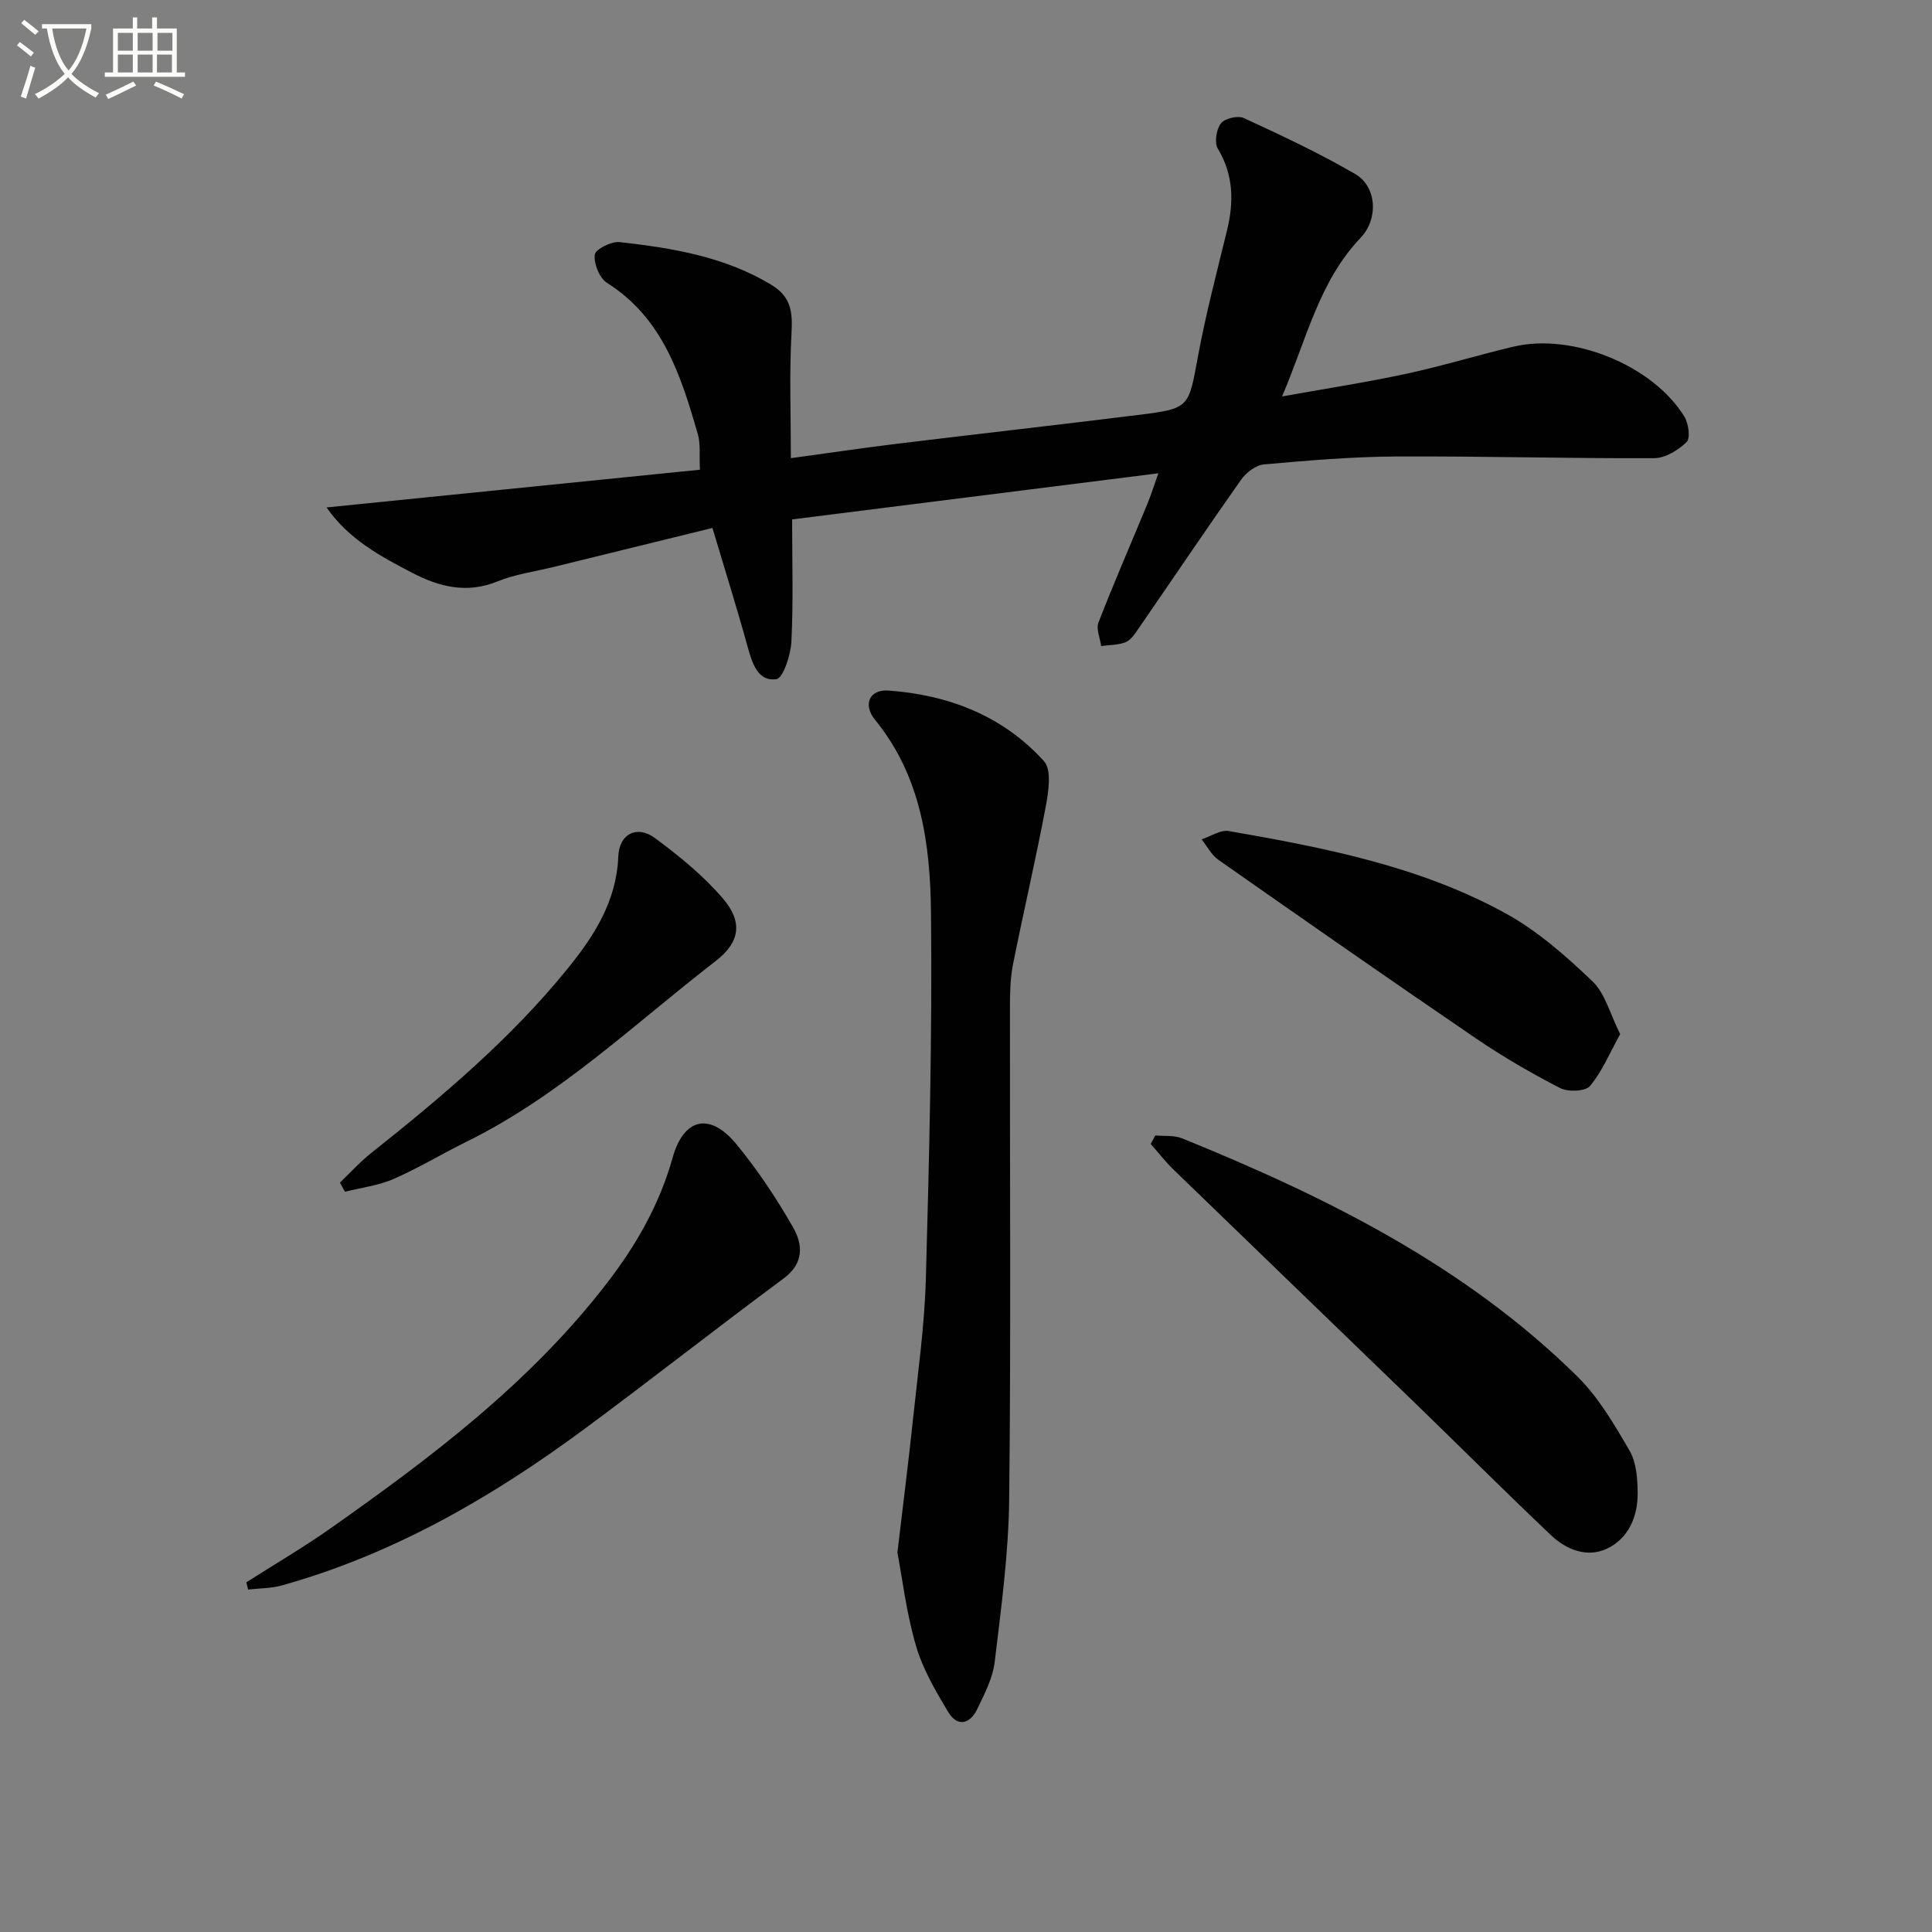 <svg enable-background="new 0 0 400 400" viewBox="0 0 400 400" xmlns="http://www.w3.org/2000/svg"><rect x="0" y="0" width="400" height="400" fill="#808080" stroke="none"/><path d="m6.4 11.7c-1-.8-1.9-1.6-2.9-2.3l.6-.7c.9.7 1.9 1.4 2.9 2.2zm-2.1 8.3c.7-2.1 1.4-4.2 2-6.4.2.1.6.3 1 .4-.7 2.3-1.3 4.4-1.9 6.4zm3-12.8c-1.1-.9-2.1-1.7-2.9-2.4l.6-.7c1 .8 2 1.5 3 2.4zm1.4-1.3v-.9h10.2v.9c-.9 4.2-2.3 7.3-4.1 9.4 1.3 1.4 3.2 2.7 5.7 4-.2.2-.4.5-.7.9-2.5-1.4-4.4-2.7-5.7-4.2-1.4 1.5-3.5 3-6.1 4.4 0 0 0 0-.1-.1-.3-.4-.5-.7-.7-.8 2.7-1.3 4.7-2.8 6.2-4.2-1.8-2.2-3-5.3-3.7-9.4zm9.2 0h-7.1c.6 3.8 1.7 6.7 3.4 8.7 1.7-2 2.9-4.8 3.7-8.7z" fill="#fbfcfa"/><path d="m31.6 3.6h.9v2.3h4.1v9.1h1.7v.9h-16.6v-.9h1.7v-9.1h4.1v-2.3h.9v2.3h3.1v-2.3zm-4 13.3.6.8c-1.9.9-3.8 1.9-5.8 2.8-.2-.3-.3-.6-.5-.9 2-.9 3.9-1.8 5.7-2.7zm-3.2-10.1v3.7h3.1v-3.7zm0 4.5v3.7h3.1v-3.7zm4.1-4.5v3.7h3.1v-3.7zm0 4.5v3.7h3.1v-3.7zm9.1 9.1c-2.1-1.1-4.1-2-5.8-2.7l.5-.8c2.2.9 4.1 1.8 5.8 2.6zm-1.9-13.6h-3.1v3.7h3.1zm-3.2 4.5v3.7h3.1v-3.7z" fill="#fbfcfa"/><g fill="#010101"><path d="m239.83 97.99c-25.48 3.21-50.44 6.35-75.83 9.55 0 8.73.26 17.03-.15 25.3-.14 2.77-1.71 7.58-3.13 7.78-3.76.51-4.96-3.2-5.9-6.6-2.23-8.11-4.76-16.14-7.32-24.71-10.85 2.66-21.9 5.37-32.95 8.09-3.87.95-7.92 1.49-11.57 2.98-6.36 2.6-12.11 1.09-17.67-1.8-6.54-3.41-13.12-6.92-17.7-13.52 25.99-2.63 51.33-5.19 77.3-7.81-.15-3 .16-5.35-.45-7.44-3.49-12.05-7.23-23.94-18.8-31.26-1.56-.99-2.73-3.96-2.52-5.83.12-1.1 3.45-2.79 5.15-2.6 10.9 1.24 21.68 2.98 31.38 8.83 4.2 2.53 4.44 5.74 4.2 10.09-.46 8.4-.13 16.85-.13 25.82 7.62-1.04 14.77-2.1 21.94-2.98 16.65-2.03 33.32-3.9 49.97-5.97 10.69-1.33 10.41-1.48 12.38-12.14 1.62-8.79 3.92-17.46 6.03-26.15 1.42-5.88 1.33-11.42-1.92-16.84-.75-1.25-.32-3.99.63-5.23.79-1.03 3.51-1.68 4.74-1.11 7.82 3.61 15.66 7.27 23.09 11.6 4.44 2.59 4.85 9.24 1.1 13.19-8.6 9.04-11.15 20.87-16.26 32.85 9.24-1.66 17.52-2.93 25.7-4.69 7.45-1.6 14.75-3.85 22.17-5.61 12.22-2.91 28.81 3.8 35.4 14.43.88 1.42 1.31 4.48.49 5.3-1.72 1.69-4.42 3.34-6.73 3.35-17.8.08-35.6-.44-53.4-.35-9.13.05-18.26.83-27.36 1.64-1.69.15-3.7 1.67-4.74 3.15-7.18 10.17-14.13 20.51-21.2 30.76-.75 1.09-1.58 2.42-2.69 2.88-1.54.64-3.38.58-5.1.81-.22-1.64-1.07-3.53-.55-4.88 3.19-8.21 6.71-16.28 10.07-24.42.82-1.99 1.46-4.03 2.33-6.46z"/><path d="m185.8 321.43c1.21-10.31 2.31-18.87 3.21-27.44 1.02-9.74 2.41-19.48 2.68-29.25.7-25.27 1.33-50.57 1.06-75.85-.15-14.11-2.04-28.19-11.59-39.87-2.56-3.13-1.16-6.33 2.77-6.05 12.46.89 23.73 5.24 32.22 14.63 1.64 1.81.93 6.35.35 9.44-2.05 10.9-4.59 21.7-6.76 32.58-.58 2.91-.64 5.95-.64 8.93-.04 33.96.22 67.93-.16 101.89-.13 11.24-1.66 22.48-3 33.67-.4 3.35-2.12 6.61-3.61 9.73-1.51 3.15-4.13 3.77-6.03.59-2.61-4.36-5.27-8.91-6.67-13.74-1.99-6.8-2.82-13.94-3.83-19.26z"/><path d="m239.2 235.08c1.84.18 3.86-.07 5.51.59 29.88 12.13 58.57 26.35 81.86 49.31 4.41 4.35 7.68 9.98 10.83 15.4 1.4 2.41 1.63 5.74 1.66 8.66.06 4.94-1.89 9.51-6.42 11.62-4.05 1.89-8.35.2-11.51-2.8-9.54-9.05-18.84-18.35-28.28-27.49-16.62-16.09-33.28-32.13-49.9-48.23-1.69-1.64-3.14-3.53-4.71-5.3.32-.59.64-1.18.96-1.76z"/><path d="m51 327.6c5.82-3.71 11.79-7.2 17.43-11.17 21.01-14.79 41.45-30.25 57.3-50.86 6.02-7.83 10.84-16.26 13.53-25.89 2.3-8.22 7.71-9.46 13.2-2.79 4.41 5.35 8.3 11.21 11.74 17.23 2 3.49 2.33 7.39-1.93 10.55-13.88 10.27-27.44 20.96-41.32 31.22-19.11 14.12-39.5 25.9-62.58 32.35-2.24.63-4.66.59-7 .86-.13-.5-.25-1-.37-1.5z"/><path d="m335.44 214.1c-2.15 3.87-3.71 7.7-6.24 10.74-.95 1.14-4.55 1.28-6.2.43-6.02-3.1-11.92-6.53-17.51-10.34-17.84-12.16-35.55-24.52-53.23-36.91-1.44-1.01-2.34-2.81-3.49-4.24 1.89-.61 3.92-2.02 5.65-1.72 19.79 3.45 39.59 7.28 57.39 17.09 6.56 3.62 12.42 8.8 17.88 14.01 2.64 2.52 3.65 6.77 5.75 10.94z"/><path d="m70.38 244.84c2.15-2.05 4.17-4.29 6.49-6.13 14.61-11.62 28.86-23.62 40.67-38.19 5.48-6.76 10.11-13.94 10.47-23.19.18-4.69 3.87-6.57 7.59-3.82 5.03 3.72 10 7.77 14.05 12.49 4.18 4.86 3.6 9.06-1.5 12.99-16.8 12.97-32.22 27.87-51.55 37.38-5.07 2.5-9.93 5.46-15.1 7.72-3.15 1.37-6.71 1.8-10.08 2.65-.35-.64-.69-1.27-1.04-1.9z"/></g></svg>